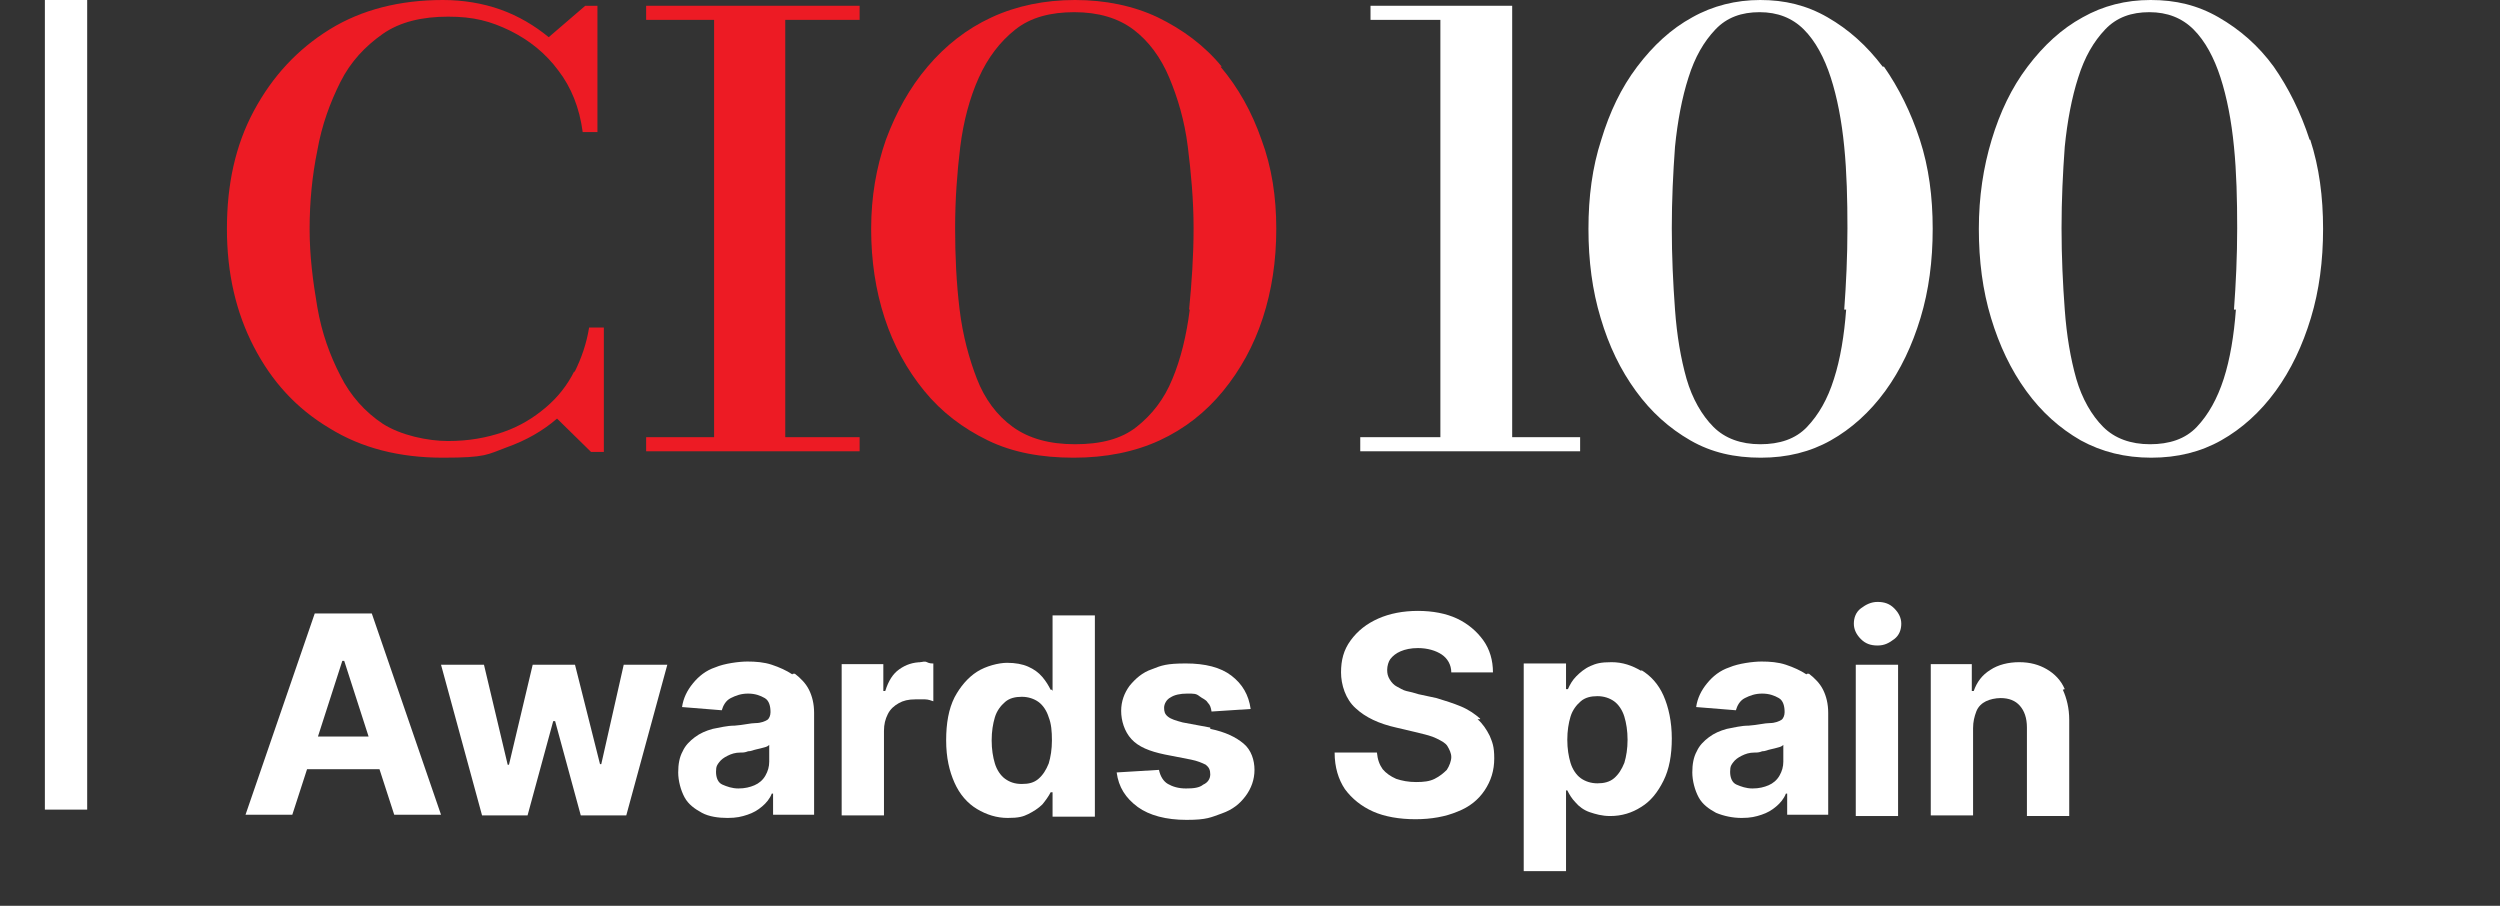<?xml version="1.0" encoding="UTF-8"?>
<svg id="a" xmlns="http://www.w3.org/2000/svg" width="390" height="141.3" version="1.1" viewBox="0 0 390 141.3">
  <rect x="0" y="0" width="390" height="141.3" fill="#333333" stroke="none"/>
  <defs>
    <style>
      .cls-1 {
        fill: #fff;
      }

      .cls-1, .cls-2 {
        stroke-width: 0px;
      }

      .cls-2 {
        fill: #ed1b24;
      }
    </style>
  </defs>
  <g>
    <path class="cls-2" d="M89.6,57.9c-1.1,2.2-2.6,4.1-4.5,5.7s-4,2.9-6.6,3.8c-2.6.9-5.4,1.4-8.6,1.4s-7.4-.9-10.2-2.7c-2.7-1.8-5-4.3-6.6-7.5-1.6-3.1-2.9-6.6-3.6-10.7s-1.2-8-1.2-12.2.4-8.3,1.2-12.2c.7-4,2-7.5,3.6-10.7s3.9-5.6,6.6-7.5,6.2-2.7,10.2-2.7,6.6.7,9.7,2.2c3,1.5,5.5,3.5,7.5,6.2,2,2.6,3.3,5.8,3.8,9.6h2.3V.9h-1.9l-5.7,4.9c-2.2-1.8-4.7-3.3-7.5-4.3s-5.9-1.5-9-1.5c-6.7,0-12.7,1.5-17.7,4.6-5,3.1-8.9,7.3-11.8,12.7s-4.2,11.5-4.2,18.4,1.4,13,4.2,18.4c2.8,5.4,6.6,9.6,11.8,12.7,5,3.1,10.9,4.6,17.7,4.6s6.9-.5,9.9-1.6c3.1-1.1,5.7-2.6,7.9-4.5l5.3,5.2h2v-19.4h-2.3c-.4,2.5-1.2,4.8-2.3,7h0Z"/>
    <polygon class="cls-2" points="100.8 3.1 111.4 3.1 111.4 68.2 100.8 68.2 100.8 70.4 134.1 70.4 134.1 68.2 122.5 68.2 122.5 3.1 134.1 3.1 134.1 .9 100.8 .9 100.8 3.1"/>
    <path class="cls-2" d="M190.6,10.4c-2.7-3.3-6.1-5.8-10-7.7-3.8-1.8-8.2-2.7-12.9-2.7s-9.1.9-13,2.7-7.2,4.4-10,7.7-4.9,7.1-6.5,11.4c-1.5,4.3-2.3,8.9-2.3,13.9s.7,9.6,2.1,13.9,3.5,8.1,6.2,11.4,6,5.8,9.9,7.7,8.4,2.7,13.4,2.7,9.5-.9,13.4-2.7,7.2-4.4,9.9-7.7c2.7-3.3,4.8-7.1,6.2-11.4,1.4-4.3,2.1-8.9,2.1-13.9s-.7-9.6-2.3-13.9c-1.5-4.3-3.6-8.1-6.4-11.4h.2ZM185.6,48.3c-.5,4-1.4,7.7-2.7,10.8-1.3,3.2-3.2,5.6-5.6,7.5s-5.6,2.7-9.6,2.7-7.2-.9-9.7-2.7c-2.5-1.8-4.4-4.4-5.6-7.5s-2.2-6.7-2.7-10.8-.7-8.3-.7-12.7.3-8.6.8-12.7c.5-4,1.5-7.7,2.9-10.8s3.3-5.6,5.7-7.5,5.5-2.7,9.2-2.7,6.8.9,9.2,2.7,4.3,4.4,5.6,7.5,2.4,6.7,2.9,10.8c.5,4,.9,8.3.9,12.7s-.3,8.6-.7,12.7h0Z"/>
    <polygon class="cls-1" points="235.9 .9 213.8 .9 213.8 3.1 224.7 3.1 224.7 68.2 212.2 68.2 212.2 70.4 246.5 70.4 246.5 68.2 235.9 68.2 235.9 .9"/>
    <path class="cls-1" d="M293.7,10.4c-2.5-3.3-5.3-5.8-8.6-7.7s-6.7-2.7-10.5-2.7-7.4.9-10.6,2.7c-3.3,1.8-6.1,4.4-8.6,7.7-2.5,3.3-4.3,7.1-5.6,11.4-1.4,4.3-2,8.9-2,13.9s.6,9.6,1.9,13.9c1.3,4.4,3.1,8.1,5.5,11.4s5.2,5.8,8.5,7.7,6.9,2.7,11,2.7,7.7-.9,10.9-2.7,6.1-4.4,8.5-7.7,4.2-7.1,5.5-11.4c1.3-4.3,1.9-8.9,1.9-13.9s-.6-9.6-2-13.9c-1.4-4.3-3.3-8.1-5.6-11.4h-.2ZM288,48.3c-.3,4-.9,7.7-1.9,10.8-1,3.2-2.4,5.6-4.2,7.5s-4.3,2.7-7.3,2.7-5.5-.9-7.3-2.7-3.3-4.4-4.2-7.5c-.9-3.2-1.5-6.7-1.8-10.8s-.5-8.3-.5-12.7.2-8.6.5-12.7c.4-4,1.1-7.7,2.1-10.8,1-3.2,2.4-5.6,4.2-7.5s4.1-2.7,6.9-2.7,5.1.9,6.9,2.7,3.2,4.4,4.2,7.5c1,3.1,1.7,6.7,2.1,10.8.4,4,.5,8.3.5,12.7s-.2,8.6-.5,12.7h0Z"/>
    <path class="cls-1" d="M360.3,21.8c-1.4-4.3-3.3-8.1-5.6-11.4-2.4-3.3-5.3-5.8-8.6-7.7s-6.7-2.7-10.6-2.7-7.4.9-10.6,2.7c-3.3,1.8-6.1,4.4-8.6,7.7s-4.3,7.1-5.6,11.4-2,8.9-2,13.9.6,9.6,1.9,13.9c1.3,4.3,3.1,8.1,5.5,11.4s5.2,5.8,8.5,7.7c3.3,1.8,6.9,2.7,11,2.7s7.7-.9,10.9-2.7,6.1-4.4,8.5-7.7,4.2-7.1,5.5-11.4,1.9-8.9,1.9-13.9-.6-9.6-2-13.9h0ZM348.8,48.3c-.3,4-.9,7.7-1.9,10.8s-2.4,5.6-4.2,7.5-4.3,2.7-7.3,2.7-5.5-.9-7.3-2.7-3.3-4.4-4.2-7.5c-.9-3.2-1.5-6.7-1.8-10.8-.3-4-.5-8.3-.5-12.7s.2-8.6.5-12.7c.4-4,1.1-7.7,2.1-10.8,1-3.2,2.4-5.6,4.2-7.5s4.1-2.7,6.9-2.7,5.1.9,6.9,2.7,3.2,4.4,4.2,7.5c1,3.1,1.7,6.7,2.1,10.8.4,4,.5,8.3.5,12.7s-.2,8.6-.5,12.7h0Z"/>
  </g>
  <rect class="cls-1" x="7" width="6.6" height="126.3"/>
  <g>
    <path class="cls-1" d="M49.1,95.7l-10.8,31.4h7.3l2.3-7.1h11.3l2.3,7.1h7.3l-10.8-31.4h-8.8,0ZM49.6,114.9l3.8-11.8h.3l3.8,11.8h-7.9Z"/>
    <polygon class="cls-1" points="93.8 119.2 93.6 119.2 89.7 103.7 83.1 103.7 79.4 119.3 79.2 119.3 75.5 103.7 68.8 103.7 75.2 127.2 82.3 127.2 86.3 112.5 86.6 112.5 90.6 127.2 97.7 127.2 104.1 103.7 97.3 103.7 93.8 119.2"/>
    <path class="cls-1" d="M123.6,105.2c-.9-.6-2-1.1-3.2-1.5s-2.5-.5-3.8-.5-3.6.3-5,.9c-1.5.5-2.6,1.4-3.5,2.5-.9,1.1-1.5,2.3-1.7,3.7l6.2.5c.2-.7.6-1.5,1.4-1.9s1.6-.7,2.7-.7,1.9.3,2.6.7.9,1.3.9,2.2h0c0,.5-.2,1-.5,1.2s-1,.5-1.8.5-1.9.3-3.3.4c-1.2,0-2.3.3-3.4.5-1.1.3-2,.7-2.8,1.3s-1.5,1.3-1.9,2.2c-.5.9-.7,2-.7,3.3s.4,2.8,1,3.9,1.6,1.8,2.7,2.4,2.6.8,4,.8,2.2-.2,3.1-.5,1.6-.7,2.3-1.3c.6-.5,1.2-1.2,1.5-2h.2v3.3h6.4v-15.9c0-1.4-.3-2.6-.8-3.6s-1.3-1.8-2.2-2.5h-.3ZM120,118.8c0,.8-.2,1.5-.6,2.2s-1,1.2-1.7,1.5-1.5.5-2.5.5-1.8-.3-2.5-.6-1-1.1-1-2,.2-1.1.5-1.5.7-.7,1.3-1,1.2-.5,2-.5c.4,0,.7,0,1.2-.2.5,0,.8-.2,1.3-.3s.8-.2,1.2-.3.6-.2.8-.4v2.5h0Z"/>
    <path class="cls-1" d="M143.8,103.3c-1.4,0-2.5.4-3.5,1.1-1,.7-1.7,1.8-2.2,3.4h-.3v-4.2h-6.5v23.6h6.6v-13.2c0-1,.2-1.8.6-2.6s1-1.3,1.7-1.7c.7-.4,1.5-.6,2.6-.6s1,0,1.5,0c.5,0,1,.2,1.3.3v-5.9c-.3,0-.6,0-1-.2s-.7,0-1.1,0h.2Z"/>
    <path class="cls-1" d="M164.1,107.6h-.2c-.3-.6-.7-1.3-1.3-2s-1.3-1.2-2.2-1.6-2-.6-3.3-.6-3.3.5-4.7,1.4-2.6,2.3-3.5,4c-.9,1.8-1.3,4-1.3,6.7s.5,4.8,1.3,6.6,2,3.2,3.5,4.1,3.1,1.4,4.8,1.4,2.4-.2,3.2-.6,1.6-.9,2.2-1.5c.5-.6,1-1.3,1.3-1.9h.3v3.8h6.6v-31.4h-6.6v11.8h0ZM163.6,119.1c-.4,1-.9,1.8-1.6,2.4s-1.5.8-2.6.8-1.9-.3-2.6-.8c-.7-.5-1.3-1.4-1.6-2.4s-.5-2.2-.5-3.6.2-2.6.5-3.6.9-1.8,1.6-2.4,1.6-.8,2.6-.8,1.9.3,2.6.8,1.3,1.4,1.6,2.4c.4,1,.5,2.2.5,3.6s-.2,2.6-.5,3.6h0Z"/>
    <path class="cls-1" d="M188.8,113.5l-4.3-.8c-1.1-.3-1.8-.5-2.3-.9s-.6-.8-.6-1.4.4-1.3,1-1.6c.6-.4,1.5-.6,2.6-.6s1.4,0,1.9.4,1,.5,1.3,1c.4.4.5.8.6,1.4l6.1-.4c-.3-2.2-1.3-3.9-3-5.2-1.7-1.3-4.1-1.9-7.1-1.9s-3.8.3-5.3.9c-1.5.5-2.6,1.5-3.5,2.6-.8,1.1-1.3,2.4-1.3,3.9s.5,3.2,1.6,4.4,2.8,1.9,5.2,2.4l4.1.8c1,.2,1.7.5,2.3.8.5.4.7.8.7,1.5s-.4,1.3-1.1,1.6c-.6.5-1.5.6-2.7.6s-2.1-.3-2.8-.7-1.2-1.2-1.4-2.2l-6.6.4c.3,2.3,1.4,4,3.3,5.4,1.8,1.3,4.4,2,7.6,2s3.8-.4,5.5-1,2.8-1.5,3.7-2.7,1.4-2.6,1.4-4.1-.5-3.1-1.7-4.1-2.8-1.8-5.2-2.3h0Z"/>
    <path class="cls-1" d="M230.9,112.1c-.8-.7-1.8-1.4-3-1.9s-2.5-.9-3.8-1.3l-2.8-.6c-.6-.2-1.4-.4-1.9-.5s-1.1-.5-1.5-.7-.8-.6-1.1-1.1-.4-.9-.4-1.5.2-1.3.5-1.7c.4-.5.9-.9,1.6-1.2s1.6-.5,2.7-.5c1.5,0,2.8.4,3.7,1s1.5,1.6,1.5,2.8h6.5c0-1.9-.5-3.6-1.5-5s-2.4-2.6-4.1-3.4c-1.7-.8-3.8-1.2-6.1-1.2s-4.4.4-6.2,1.2-3.2,1.9-4.3,3.4-1.5,3.1-1.5,5,.7,4.2,2.3,5.6c1.5,1.4,3.6,2.4,6.3,3l3.4.8c1.2.3,2.1.5,2.9.9s1.4.7,1.7,1.2.6,1.1.6,1.7-.3,1.4-.7,2c-.5.5-1.1,1-1.9,1.4-.8.4-1.7.5-2.9.5s-2.2-.2-3.1-.5c-.9-.4-1.6-.9-2.1-1.5-.5-.7-.8-1.5-.9-2.6h-6.6c0,2.3.6,4.2,1.6,5.7,1.1,1.5,2.6,2.7,4.4,3.5s4.1,1.2,6.6,1.2,4.7-.4,6.6-1.2c1.8-.7,3.2-1.8,4.2-3.3s1.5-3.1,1.5-5-.3-2.5-.7-3.5c-.5-1-1.1-1.9-1.9-2.6h.4Z"/>
    <path class="cls-1" d="M256.1,104.7c-1.5-.9-3-1.4-4.7-1.4s-2.4.2-3.3.6-1.6,1-2.2,1.6-1,1.3-1.3,2h-.3v-4h-6.6v32.4h6.6v-12.6h.2c.3.6.7,1.3,1.3,1.9.5.6,1.3,1.2,2.2,1.5s1.9.6,3.2.6c1.8,0,3.4-.5,4.8-1.4,1.5-.9,2.6-2.3,3.5-4.1s1.3-4,1.3-6.6-.5-4.9-1.3-6.7-2-3.1-3.5-4h0ZM253.4,119c-.4,1-.9,1.8-1.6,2.4s-1.6.8-2.6.8-1.9-.3-2.6-.8-1.3-1.4-1.6-2.4-.5-2.2-.5-3.6.2-2.6.5-3.6.9-1.8,1.6-2.4,1.6-.8,2.6-.8,1.9.3,2.6.8,1.3,1.4,1.6,2.4.5,2.2.5,3.6-.2,2.6-.5,3.6h0Z"/>
    <path class="cls-1" d="M281.8,105.2c-.9-.6-2-1.1-3.2-1.5s-2.5-.5-3.8-.5-3.6.3-5,.9c-1.5.5-2.6,1.4-3.5,2.5-.9,1.1-1.5,2.3-1.7,3.7l6.2.5c.2-.7.6-1.5,1.4-1.9s1.6-.7,2.7-.7,1.9.3,2.6.7.9,1.3.9,2.2h0c0,.5-.2,1-.5,1.2s-1,.5-1.8.5-1.9.3-3.3.4c-1.2,0-2.3.3-3.4.5-1.1.3-2,.7-2.8,1.3s-1.5,1.3-1.9,2.2c-.5.9-.7,2-.7,3.3s.4,2.8,1,3.9,1.6,1.8,2.7,2.4c1.2.5,2.6.8,4,.8s2.2-.2,3.1-.5,1.6-.7,2.3-1.3c.6-.5,1.2-1.2,1.5-2h.2v3.3h6.4v-15.9c0-1.4-.3-2.6-.8-3.6s-1.3-1.8-2.2-2.5h-.3ZM278.2,118.8c0,.8-.2,1.5-.6,2.2s-1,1.2-1.7,1.5-1.5.5-2.5.5-1.8-.3-2.5-.6-1-1.1-1-2,.2-1.1.5-1.5.7-.7,1.3-1,1.2-.5,2-.5c.4,0,.7,0,1.2-.2.5,0,.8-.2,1.3-.3s.8-.2,1.2-.3.6-.2.8-.4v2.5h0Z"/>
    <rect class="cls-1" x="289.5" y="103.7" width="6.6" height="23.6"/>
    <path class="cls-1" d="M292.9,93.9c-1,0-1.8.4-2.6,1s-1.1,1.5-1.1,2.4.4,1.7,1.1,2.4,1.5,1,2.6,1,1.8-.4,2.6-1,1.1-1.5,1.1-2.4-.4-1.7-1.1-2.4-1.5-1-2.6-1Z"/>
    <path class="cls-1" d="M322.1,107.5c-.6-1.4-1.6-2.4-2.8-3.1s-2.6-1.1-4.3-1.1-3.3.4-4.5,1.2c-1.3.8-2.1,1.9-2.6,3.3h-.3v-4.2h-6.4v23.6h6.6v-13.6c0-1,.2-1.8.5-2.6s.9-1.3,1.5-1.6,1.5-.5,2.3-.5c1.3,0,2.3.4,3,1.2s1.1,1.9,1.1,3.4v13.8h6.6v-15c0-1.8-.4-3.4-1-4.7h0Z"/>
  </g>
</svg>